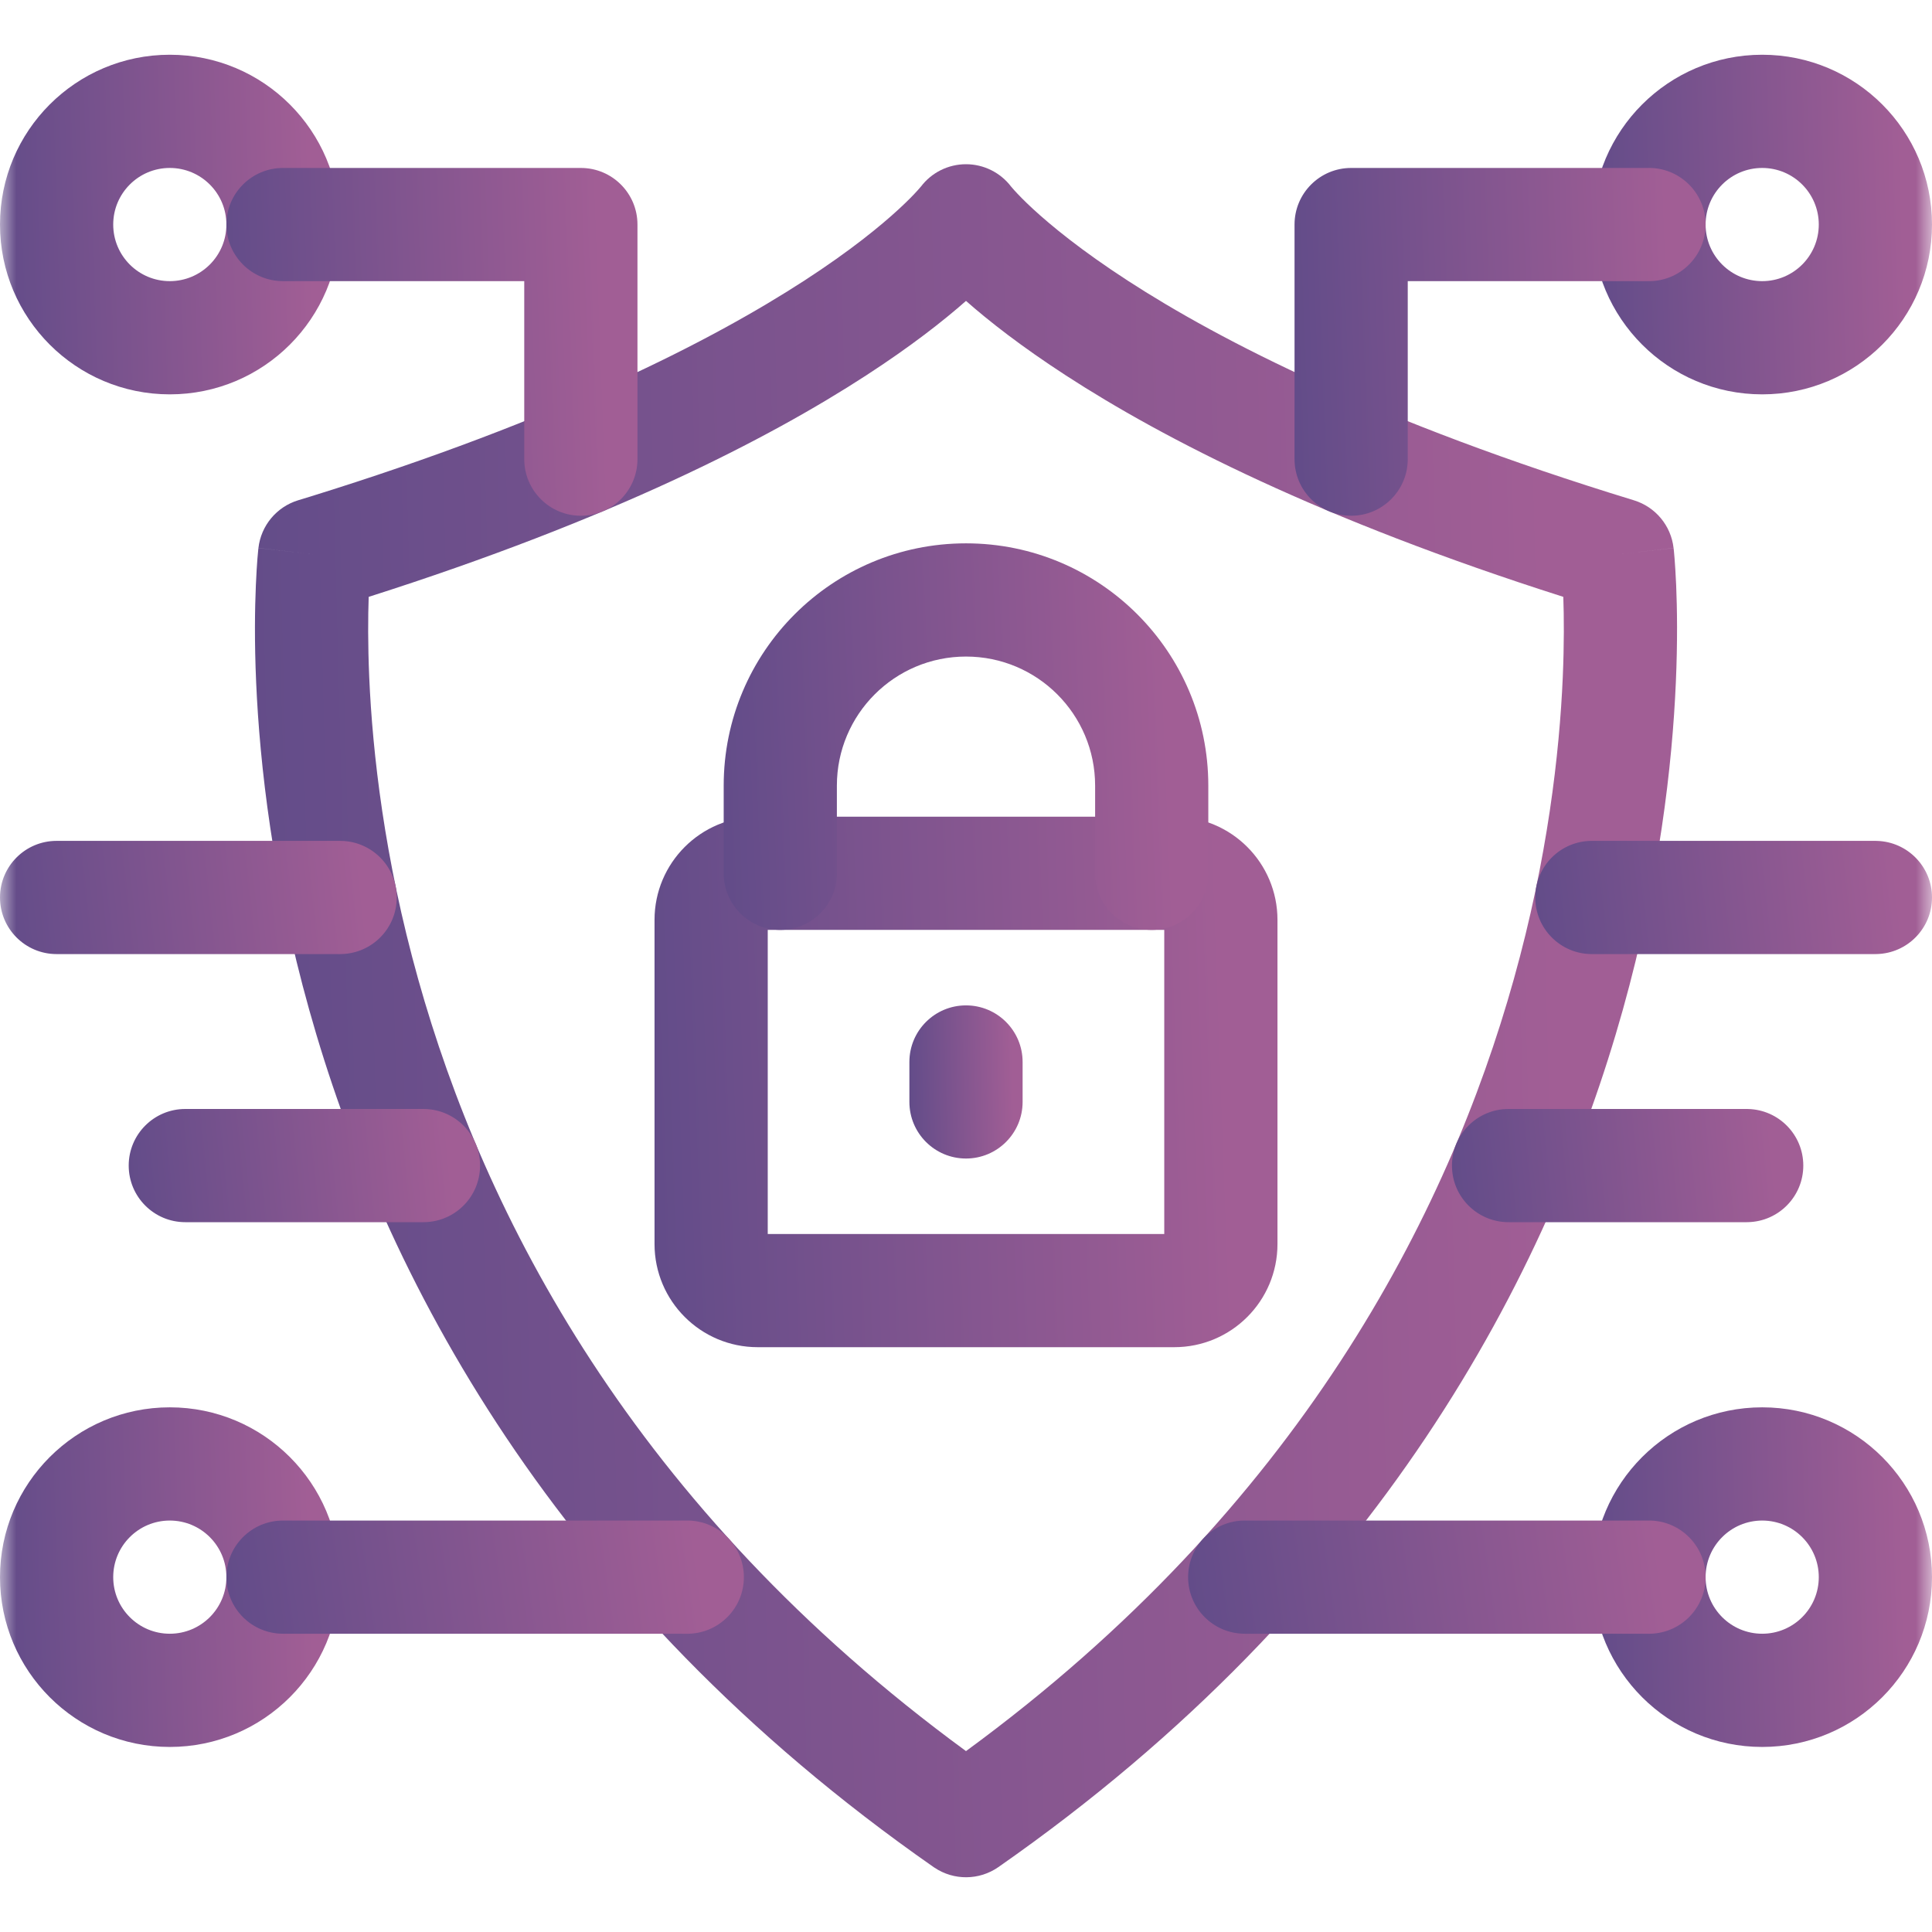 <svg width="60" height="60" viewBox="0 0 60 60" fill="none" xmlns="http://www.w3.org/2000/svg">
<mask id="mask0_590_4334" style="mask-type:luminance" maskUnits="userSpaceOnUse" x="0" y="0" width="60" height="60">
<path d="M0 3.8147e-06H60V60H0V3.8147e-06Z" fill="white"/>
</mask>
<g mask="url(#mask0_590_4334)">
<path d="M29.023 58.003C29.624 58.405 30.411 58.399 31.006 57.984C42.848 49.722 48.113 39.519 50.398 31.361C51.537 27.292 51.934 23.739 52.045 21.192C52.101 19.918 52.085 18.893 52.055 18.178C52.039 17.82 52.02 17.539 52.005 17.344C51.997 17.246 51.99 17.169 51.985 17.114C51.982 17.087 51.98 17.065 51.978 17.049C51.977 17.041 51.976 17.034 51.976 17.029C51.975 17.027 51.975 17.024 51.975 17.022C51.975 17.021 51.975 17.02 51.975 17.02C51.975 17.019 51.973 17.019 51.756 17.044L50.228 17.218L51.974 17.018C51.895 16.323 51.411 15.742 50.742 15.537C42.802 13.108 37.898 10.582 35.017 8.712C33.577 7.777 32.641 7.005 32.082 6.49C31.802 6.232 31.617 6.038 31.509 5.919C31.456 5.86 31.421 5.82 31.404 5.799C31.396 5.79 31.392 5.785 31.392 5.784C31.392 5.784 31.393 5.786 31.395 5.788C31.396 5.789 31.397 5.791 31.399 5.793C31.4 5.794 31.401 5.795 31.401 5.796C31.402 5.797 31.403 5.798 31.403 5.798L31.403 5.798C31.07 5.359 30.551 5.1 30 5.1C29.449 5.1 28.93 5.358 28.598 5.798V5.798C28.598 5.798 28.599 5.797 28.599 5.796C28.6 5.795 28.601 5.794 28.601 5.793C28.603 5.791 28.604 5.789 28.605 5.788C28.607 5.786 28.608 5.784 28.608 5.784C28.608 5.785 28.604 5.79 28.596 5.799C28.579 5.82 28.545 5.86 28.491 5.919C28.384 6.038 28.198 6.232 27.918 6.49C27.36 7.005 26.424 7.777 24.983 8.712C22.147 10.553 17.351 13.03 9.628 15.424L9.258 15.537C8.589 15.742 8.106 16.323 8.026 17.018L9.772 17.218L8.244 17.044C8.027 17.019 8.026 17.019 8.026 17.02C8.026 17.02 8.025 17.021 8.025 17.022C8.025 17.024 8.025 17.027 8.025 17.029C8.024 17.034 8.023 17.041 8.022 17.049C8.021 17.065 8.018 17.087 8.016 17.114C8.01 17.169 8.003 17.246 7.995 17.344C7.98 17.539 7.961 17.82 7.946 18.178C7.915 18.893 7.899 19.918 7.955 21.192C8.067 23.739 8.463 27.292 9.603 31.361C11.887 39.519 17.152 49.722 28.994 57.984L29.023 58.003ZM30 54.382C19.643 46.799 15.026 37.691 12.988 30.413C11.934 26.649 11.569 23.368 11.467 21.038C11.422 19.998 11.429 19.15 11.45 18.536C18.987 16.136 23.855 13.636 26.897 11.66C28.285 10.759 29.293 9.968 30 9.345C30.707 9.968 31.715 10.759 33.103 11.66C36.146 13.636 41.014 16.136 48.55 18.536C48.571 19.15 48.578 19.998 48.533 21.038C48.431 23.368 48.066 26.649 47.012 30.413C44.974 37.691 40.357 46.799 30 54.382ZM11.519 17.416C11.519 17.416 11.519 17.416 11.519 17.416L11.519 17.417C11.519 17.417 11.519 17.416 11.519 17.416ZM48.481 17.416C48.481 17.416 48.481 17.416 48.481 17.416C48.481 17.416 48.482 17.417 48.482 17.417C48.482 17.417 48.481 17.417 48.481 17.416Z" fill="url(#paint0_linear_590_4334)"/>
<path d="M23.843 28.879H36.157V38.323H23.843V28.879ZM39.673 28.568C39.673 26.798 38.239 25.364 36.469 25.364H23.531C21.762 25.364 20.327 26.798 20.327 28.568V38.634C20.327 40.404 21.762 41.838 23.531 41.838H36.469C38.239 41.838 39.673 40.404 39.673 38.634V28.568Z" fill="url(#paint1_linear_590_4334)"/>
<path d="M22.475 24.399V27.122C22.475 28.092 23.262 28.879 24.232 28.879C25.203 28.879 25.99 28.092 25.99 27.122V24.399C25.99 22.185 27.786 20.39 30 20.39C32.215 20.39 34.01 22.185 34.01 24.399V27.122C34.01 28.092 34.797 28.879 35.768 28.879C36.739 28.879 37.525 28.092 37.525 27.122V24.399C37.525 20.243 34.156 16.874 30 16.874C25.844 16.874 22.475 20.243 22.475 24.399Z" fill="url(#paint2_linear_590_4334)"/>
<path d="M28.242 32.981V34.221C28.242 35.192 29.029 35.979 30 35.979C30.971 35.979 31.758 35.192 31.758 34.221V32.981C31.758 32.01 30.971 31.223 30 31.223C29.029 31.223 28.242 32.01 28.242 32.981Z" fill="url(#paint3_linear_590_4334)"/>
<path d="M7.031 6.973C7.031 7.944 6.244 8.731 5.273 8.731C4.303 8.731 3.516 7.944 3.516 6.973C3.516 6.003 4.303 5.216 5.273 5.216C6.244 5.216 7.031 6.003 7.031 6.973ZM10.547 6.973C10.547 4.061 8.186 1.7 5.273 1.7C2.361 1.7 0 4.061 0 6.973C5.66346e-08 9.886 2.361 12.247 5.273 12.247C8.186 12.247 10.547 9.886 10.547 6.973Z" fill="url(#paint4_linear_590_4334)"/>
<path d="M7.031 48.98C7.031 49.95 6.244 50.737 5.273 50.737C4.303 50.737 3.516 49.95 3.516 48.98C3.516 48.009 4.303 47.222 5.273 47.222C6.244 47.222 7.031 48.009 7.031 48.98ZM10.547 48.98C10.547 46.067 8.186 43.706 5.273 43.706C2.361 43.706 0 46.067 0 48.98C5.66346e-08 51.892 2.361 54.253 5.273 54.253C8.186 54.253 10.547 51.892 10.547 48.98Z" fill="url(#paint5_linear_590_4334)"/>
<path d="M21.344 50.737L21.389 50.737C22.339 50.713 23.102 49.935 23.102 48.98C23.102 48.024 22.339 47.246 21.389 47.222L21.344 47.222H8.789C7.818 47.222 7.031 48.009 7.031 48.98C7.031 49.95 7.818 50.737 8.789 50.737H21.344Z" fill="url(#paint6_linear_590_4334)"/>
<path d="M56.484 48.98C56.484 49.95 55.697 50.737 54.727 50.737C53.756 50.737 52.969 49.95 52.969 48.98C52.969 48.009 53.756 47.222 54.727 47.222C55.697 47.222 56.484 48.009 56.484 48.98ZM60 48.98C60 46.067 57.639 43.706 54.727 43.706C51.814 43.706 49.453 46.067 49.453 48.98C49.453 51.892 51.814 54.253 54.727 54.253C57.639 54.253 60 51.892 60 48.98Z" fill="url(#paint7_linear_590_4334)"/>
<path d="M51.211 50.737L51.256 50.737C52.206 50.713 52.969 49.935 52.969 48.98C52.969 48.024 52.206 47.246 51.256 47.222L51.211 47.222H38.656C37.685 47.222 36.898 48.009 36.898 48.98C36.898 49.95 37.685 50.737 38.656 50.737H51.211Z" fill="url(#paint8_linear_590_4334)"/>
<path d="M16.281 14.259C16.281 15.23 17.068 16.017 18.039 16.017C19.01 16.017 19.797 15.23 19.797 14.259V6.973C19.797 6.003 19.01 5.216 18.039 5.216H8.789C7.818 5.216 7.031 6.003 7.031 6.973C7.031 7.944 7.818 8.731 8.789 8.731H16.281V14.259Z" fill="url(#paint9_linear_590_4334)"/>
<path d="M56.484 6.973C56.484 7.944 55.697 8.731 54.727 8.731C53.756 8.731 52.969 7.944 52.969 6.973C52.969 6.003 53.756 5.216 54.727 5.216C55.697 5.216 56.484 6.003 56.484 6.973ZM60 6.973C60 4.061 57.639 1.7 54.727 1.7C51.814 1.7 49.453 4.061 49.453 6.973C49.453 9.886 51.814 12.247 54.727 12.247C57.639 12.247 60 9.886 60 6.973Z" fill="url(#paint10_linear_590_4334)"/>
<path d="M40.203 14.259C40.203 15.23 40.99 16.017 41.961 16.017C42.932 16.017 43.719 15.23 43.719 14.259V8.731H51.211L51.256 8.731C52.206 8.707 52.969 7.929 52.969 6.973C52.969 6.018 52.206 5.24 51.256 5.216L51.211 5.216H41.961C40.99 5.216 40.203 6.003 40.203 6.973V14.259Z" fill="url(#paint11_linear_590_4334)"/>
<path d="M58.242 29.63L58.287 29.629C59.237 29.605 60 28.828 60 27.872C60 26.917 59.237 26.139 58.287 26.115L58.242 26.114H49.437C48.466 26.114 47.679 26.901 47.679 27.872C47.679 28.843 48.466 29.63 49.437 29.63H58.242Z" fill="url(#paint12_linear_590_4334)"/>
<path d="M10.563 29.63L10.609 29.629C11.559 29.605 12.321 28.828 12.321 27.872C12.321 26.917 11.559 26.139 10.609 26.115L10.563 26.114H1.758C0.787 26.114 0 26.901 0 27.872C0 28.843 0.787 29.63 1.758 29.63H10.563Z" fill="url(#paint13_linear_590_4334)"/>
<path d="M13.151 37.956L13.196 37.955C14.146 37.931 14.909 37.154 14.909 36.198C14.909 35.242 14.146 34.465 13.196 34.441L13.151 34.44H5.755C4.784 34.44 3.997 35.227 3.997 36.198C3.997 37.169 4.784 37.956 5.755 37.956H13.151Z" fill="url(#paint14_linear_590_4334)"/>
<path d="M54.245 37.956L54.291 37.955C55.241 37.931 56.003 37.154 56.003 36.198C56.003 35.242 55.241 34.465 54.291 34.441L54.245 34.44H46.85C45.879 34.44 45.092 35.227 45.092 36.198C45.092 37.169 45.879 37.956 46.85 37.956H54.245Z" fill="url(#paint15_linear_590_4334)"/>
</g>
<defs>
<linearGradient id="paint0_linear_590_4334" x1="7.918" y1="52.98" x2="52.942" y2="51.822" gradientUnits="userSpaceOnUse">
<stop stop-color="#624C89"/>
<stop offset="0.91" stop-color="#A15E95"/>
</linearGradient>
<linearGradient id="paint1_linear_590_4334" x1="20.327" y1="40.191" x2="40.037" y2="39.474" gradientUnits="userSpaceOnUse">
<stop stop-color="#624C89"/>
<stop offset="0.91" stop-color="#A15E95"/>
</linearGradient>
<linearGradient id="paint2_linear_590_4334" x1="22.475" y1="27.679" x2="37.806" y2="27.083" gradientUnits="userSpaceOnUse">
<stop stop-color="#624C89"/>
<stop offset="0.91" stop-color="#A15E95"/>
</linearGradient>
<linearGradient id="paint3_linear_590_4334" x1="28.242" y1="35.504" x2="31.827" y2="35.421" gradientUnits="userSpaceOnUse">
<stop stop-color="#624C89"/>
<stop offset="0.91" stop-color="#A15E95"/>
</linearGradient>
<linearGradient id="paint4_linear_590_4334" x1="3.89598e-09" y1="11.192" x2="10.749" y2="10.859" gradientUnits="userSpaceOnUse">
<stop stop-color="#624C89"/>
<stop offset="0.91" stop-color="#A15E95"/>
</linearGradient>
<linearGradient id="paint5_linear_590_4334" x1="3.89598e-09" y1="53.198" x2="10.749" y2="52.865" gradientUnits="userSpaceOnUse">
<stop stop-color="#624C89"/>
<stop offset="0.91" stop-color="#A15E95"/>
</linearGradient>
<linearGradient id="paint6_linear_590_4334" x1="7.031" y1="50.386" x2="23.103" y2="48.109" gradientUnits="userSpaceOnUse">
<stop stop-color="#624C89"/>
<stop offset="0.91" stop-color="#A15E95"/>
</linearGradient>
<linearGradient id="paint7_linear_590_4334" x1="49.453" y1="53.198" x2="60.202" y2="52.865" gradientUnits="userSpaceOnUse">
<stop stop-color="#624C89"/>
<stop offset="0.91" stop-color="#A15E95"/>
</linearGradient>
<linearGradient id="paint8_linear_590_4334" x1="36.898" y1="50.386" x2="52.97" y2="48.109" gradientUnits="userSpaceOnUse">
<stop stop-color="#624C89"/>
<stop offset="0.91" stop-color="#A15E95"/>
</linearGradient>
<linearGradient id="paint9_linear_590_4334" x1="7.031" y1="14.937" x2="20.037" y2="14.461" gradientUnits="userSpaceOnUse">
<stop stop-color="#624C89"/>
<stop offset="0.91" stop-color="#A15E95"/>
</linearGradient>
<linearGradient id="paint10_linear_590_4334" x1="49.453" y1="11.192" x2="60.202" y2="10.859" gradientUnits="userSpaceOnUse">
<stop stop-color="#624C89"/>
<stop offset="0.91" stop-color="#A15E95"/>
</linearGradient>
<linearGradient id="paint11_linear_590_4334" x1="40.203" y1="14.937" x2="53.208" y2="14.461" gradientUnits="userSpaceOnUse">
<stop stop-color="#624C89"/>
<stop offset="0.91" stop-color="#A15E95"/>
</linearGradient>
<linearGradient id="paint12_linear_590_4334" x1="47.679" y1="29.278" x2="60.101" y2="27.929" gradientUnits="userSpaceOnUse">
<stop stop-color="#624C89"/>
<stop offset="0.91" stop-color="#A15E95"/>
</linearGradient>
<linearGradient id="paint13_linear_590_4334" x1="4.55136e-09" y1="29.278" x2="12.423" y2="27.929" gradientUnits="userSpaceOnUse">
<stop stop-color="#624C89"/>
<stop offset="0.91" stop-color="#A15E95"/>
</linearGradient>
<linearGradient id="paint14_linear_590_4334" x1="3.997" y1="37.604" x2="15.026" y2="36.543" gradientUnits="userSpaceOnUse">
<stop stop-color="#624C89"/>
<stop offset="0.91" stop-color="#A15E95"/>
</linearGradient>
<linearGradient id="paint15_linear_590_4334" x1="45.092" y1="37.604" x2="56.121" y2="36.543" gradientUnits="userSpaceOnUse">
<stop stop-color="#624C89"/>
<stop offset="0.91" stop-color="#A15E95"/>
</linearGradient>
</defs>
</svg>
